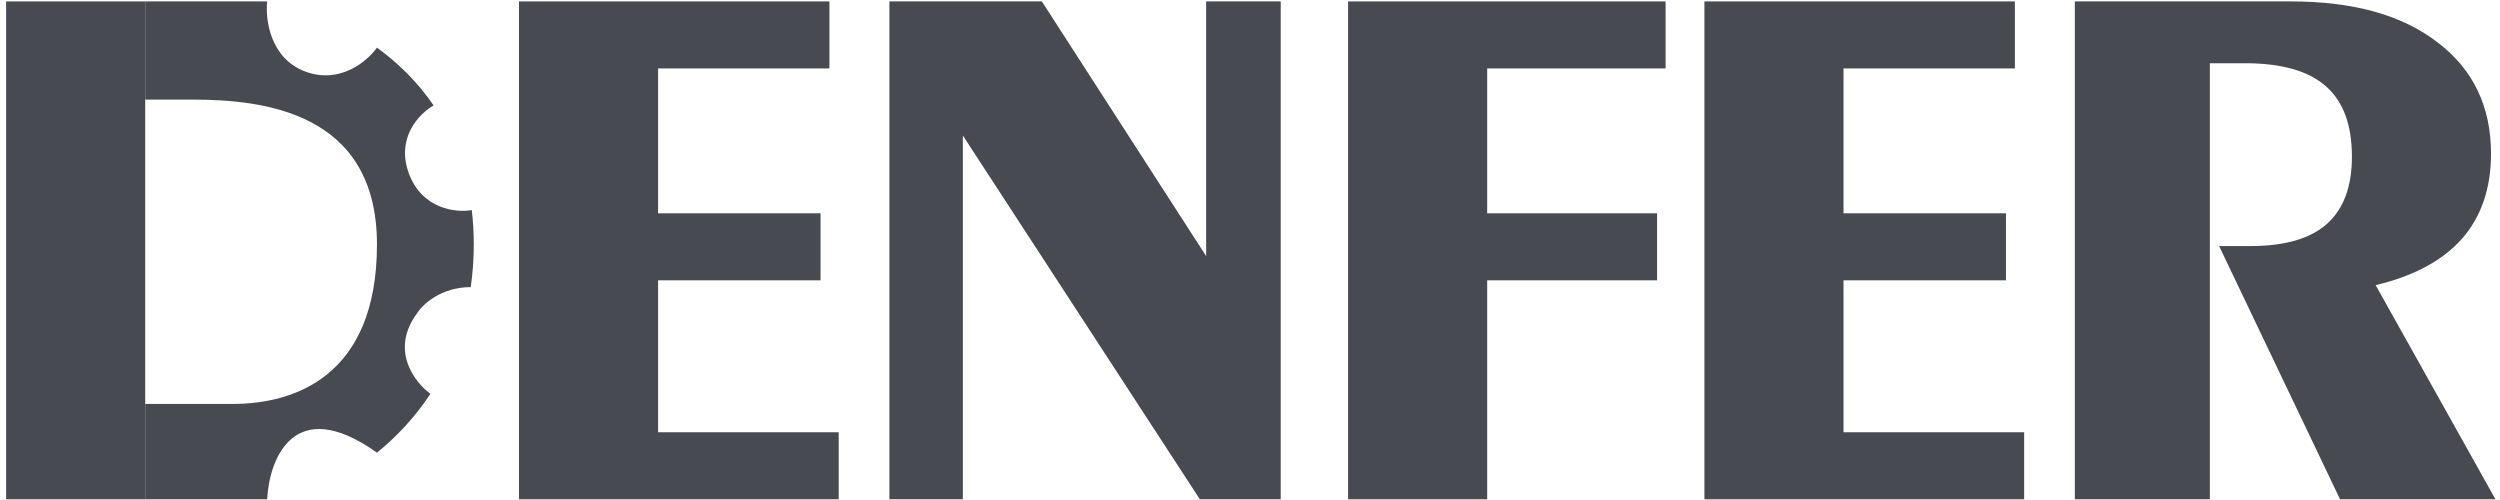 <svg width="300" height="60" viewBox="0 0 300 60" fill="none" xmlns="http://www.w3.org/2000/svg">
<path d="M62.277 59.914V0.17H99.532V8.213H78.968V25.596H98.464V33.639H78.968V51.871H100.645V59.914H62.277Z" fill="#474A50"/>
<path d="M106.727 59.914V0.17H125.021L144.739 30.735V0.17H153.686V59.914H143.983L115.54 16.257V59.914H106.727Z" fill="#474A50"/>
<path d="M161.771 59.914V0.17H199.872V8.213H178.463V25.596H198.849V33.639H178.463V59.914H161.771Z" fill="#474A50"/>
<path d="M204.53 59.914V0.17H241.786V8.213H221.222V25.596H240.717V33.639H221.222V51.871H242.898V59.914H204.53Z" fill="#474A50"/>
<path d="M248.98 59.914V0.17H274.93C282.408 0.17 288.268 1.808 292.512 5.085C296.785 8.332 298.921 12.786 298.921 18.446C298.921 22.587 297.764 25.983 295.45 28.634C293.135 31.256 289.678 33.118 285.079 34.22L299.456 59.914H280.806L266.295 29.528H270.034C274.159 29.528 277.215 28.649 279.203 26.892C281.221 25.104 282.23 22.408 282.23 18.804C282.23 14.991 281.191 12.175 279.114 10.358C277.037 8.511 273.802 7.588 269.411 7.588H265.182V59.914H248.98Z" fill="#474A50"/>
<path fill-rule="evenodd" clip-rule="evenodd" d="M27.975 59.914H17.426V48.469H27.975C35.052 48.469 45.236 45.378 45.236 29.335C45.236 13.291 31.343 11.975 23.168 11.951H17.426V0.17H20.853H32.06C31.824 2.306 32.4 6.976 36.593 8.569C40.787 10.162 44.102 7.331 45.236 5.717C47.727 7.52 50.096 9.808 52.036 12.659C50.383 13.571 47.474 16.477 49.061 20.801C50.648 25.125 54.758 25.542 56.614 25.21C56.771 26.523 56.853 27.897 56.853 29.335C56.853 31.12 56.726 32.826 56.488 34.455C52.909 34.455 50.706 36.541 50.053 37.584C46.766 42.022 49.751 45.881 51.654 47.256C49.788 50.083 47.566 52.437 45.236 54.318C35.262 47.223 32.296 55.093 32.06 59.914H27.975Z" fill="#474A50"/>
<path d="M17.426 48.469V11.951V0.17H0.734V59.914H17.426V48.469Z" fill="#474A50"/>
</svg>
